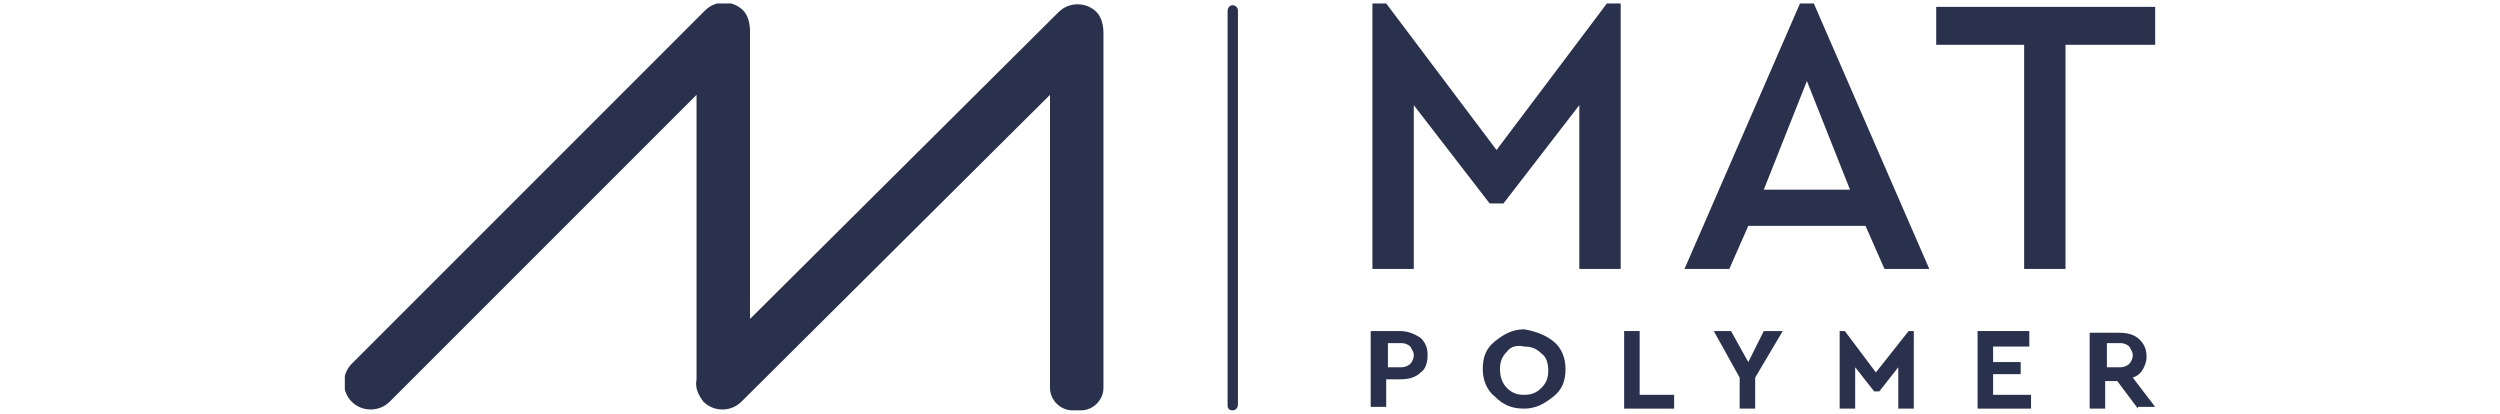 <?xml version="1.0" encoding="utf-8"?>
<!-- Generator: Adobe Illustrator 26.0.1, SVG Export Plug-In . SVG Version: 6.00 Build 0)  -->
<svg version="1.1" id="Layer_1" xmlns="http://www.w3.org/2000/svg" xmlns:xlink="http://www.w3.org/1999/xlink" x="0px" y="0px"
	 viewBox="0 0 145 24" style="enable-background:new 0 0 145 24;" xml:space="preserve">
<style type="text/css">
	.st0{clip-path:url(#SVGID_00000132088681850946866520000001104987447208030387_);fill:#2A314D;}
	.st1{clip-path:url(#SVGID_00000132088681850946866520000001104987447208030387_);}
	.st2{clip-path:url(#SVGID_00000066501122380876588680000003748971357495810960_);fill:#2A314D;}
</style>
<g id="Mat_Logo_00000164493564396133110140000009456174201127104660_">
	<g>
		<defs>
			<rect id="SVGID_1_" x="20" y="0.2" width="105" height="23.6"/>
		</defs>
		<clipPath id="SVGID_00000054246587904147088600000006361828996286196658_">
			<use xlink:href="#SVGID_1_"  style="overflow:visible;"/>
		</clipPath>
		<polygon style="clip-path:url(#SVGID_00000054246587904147088600000006361828996286196658_);fill:#2A314D;" points="93.2,0.2 
			86.8,8.7 80.4,0.2 79.6,0.2 79.6,15.6 82,15.6 82,6.1 86.4,11.8 87.2,11.8 91.6,6.1 91.6,15.6 94,15.6 94,0.2 		"/>
		<path style="clip-path:url(#SVGID_00000054246587904147088600000006361828996286196658_);fill:#2A314D;" d="M104.8,4.7l2.5,6.3h-5
			L104.8,4.7z M104.4,0.2l-6.7,15.4h2.6l1.1-2.5h6.8l1.1,2.5h2.6l-6.7-15.4H104.4z"/>
		<polygon style="clip-path:url(#SVGID_00000054246587904147088600000006361828996286196658_);fill:#2A314D;" points="112.3,0.4 
			112.3,2.6 117.4,2.6 117.4,15.6 119.8,15.6 119.8,2.6 125,2.6 125,0.4 		"/>
		<g style="clip-path:url(#SVGID_00000054246587904147088600000006361828996286196658_);">
			<defs>
				<rect id="SVGID_00000033348439672333235750000009924904453291666097_" x="20" y="0.2" width="105" height="23.6"/>
			</defs>
			<clipPath id="SVGID_00000062905810016188373560000014040000383022551179_">
				<use xlink:href="#SVGID_00000033348439672333235750000009924904453291666097_"  style="overflow:visible;"/>
			</clipPath>
			<path style="clip-path:url(#SVGID_00000062905810016188373560000014040000383022551179_);fill:#2A314D;" d="M82.4,19.6
				c0.3,0.3,0.4,0.6,0.4,1c0,0.4-0.1,0.8-0.4,1c-0.3,0.3-0.7,0.4-1.2,0.4h-0.8v1.6h-0.9v-4.4h1.7C81.7,19.2,82.1,19.4,82.4,19.6
				 M80.5,20v1.3h0.8c0.2,0,0.4-0.1,0.5-0.2c0.1-0.1,0.2-0.3,0.2-0.5c0-0.2-0.1-0.3-0.2-0.5c-0.1-0.1-0.3-0.2-0.5-0.2H80.5z"/>
			<path style="clip-path:url(#SVGID_00000062905810016188373560000014040000383022551179_);fill:#2A314D;" d="M90.1,19.8
				c0.5,0.4,0.7,1,0.7,1.6c0,0.7-0.2,1.2-0.7,1.6c-0.5,0.4-1,0.7-1.7,0.7c-0.7,0-1.2-0.2-1.7-0.7c-0.5-0.4-0.7-1-0.7-1.6
				c0-0.7,0.2-1.2,0.7-1.6c0.5-0.4,1-0.7,1.7-0.7C89,19.2,89.6,19.4,90.1,19.8 M87.4,20.4c-0.3,0.3-0.4,0.6-0.4,1
				c0,0.4,0.1,0.8,0.4,1.1c0.3,0.3,0.6,0.4,1,0.4c0.4,0,0.7-0.1,1-0.4c0.3-0.3,0.4-0.6,0.4-1c0-0.4-0.1-0.8-0.4-1
				c-0.3-0.3-0.6-0.4-1-0.4C88,20,87.6,20.1,87.4,20.4"/>
			<polygon style="clip-path:url(#SVGID_00000062905810016188373560000014040000383022551179_);fill:#2A314D;" points="95.1,22.9 
				97.1,22.9 97.1,23.7 94.2,23.7 94.2,19.2 95.1,19.2 			"/>
			<polygon style="clip-path:url(#SVGID_00000062905810016188373560000014040000383022551179_);fill:#2A314D;" points="101.8,21.9 
				101.8,23.7 100.9,23.7 100.9,21.9 99.4,19.2 100.4,19.2 101.4,21 102.3,19.2 103.4,19.2 			"/>
			<polygon style="clip-path:url(#SVGID_00000062905810016188373560000014040000383022551179_);fill:#2A314D;" points="111,19.2 
				111,23.7 110.1,23.7 110.1,21.3 109,22.7 108.7,22.7 107.6,21.3 107.6,23.7 106.7,23.7 106.7,19.2 107,19.2 108.8,21.6 
				110.7,19.2 			"/>
			<polygon style="clip-path:url(#SVGID_00000062905810016188373560000014040000383022551179_);fill:#2A314D;" points="117.7,20.1 
				115.6,20.1 115.6,21 117.2,21 117.2,21.7 115.6,21.7 115.6,22.9 117.8,22.9 117.8,23.7 114.7,23.7 114.7,19.2 117.7,19.2 			"/>
			<path style="clip-path:url(#SVGID_00000062905810016188373560000014040000383022551179_);fill:#2A314D;" d="M124,23.7l-1.2-1.6
				h-0.7v1.6h-0.9v-4.4h1.7c0.5,0,0.9,0.1,1.2,0.4c0.3,0.3,0.4,0.6,0.4,1c0,0.3-0.1,0.5-0.2,0.7c-0.1,0.2-0.3,0.4-0.6,0.5l1.3,1.7
				H124z M122.2,21.3h0.8c0.2,0,0.4-0.1,0.5-0.2c0.1-0.1,0.2-0.3,0.2-0.5c0-0.2-0.1-0.3-0.2-0.5c-0.1-0.1-0.3-0.2-0.5-0.2h-0.8V21.3
				z"/>
			<path style="clip-path:url(#SVGID_00000062905810016188373560000014040000383022551179_);fill:#2A314D;" d="M64,1.9
				c0-0.4-0.1-0.9-0.4-1.2c-0.6-0.6-1.6-0.6-2.2,0L43.5,18.5V2c0-0.1,0-0.1,0-0.2c0-0.4-0.1-0.9-0.4-1.2c-0.6-0.6-1.6-0.6-2.2,0
				L20.4,21.1c-0.6,0.6-0.6,1.6,0,2.2c0.6,0.6,1.6,0.6,2.2,0L40.4,5.5v16.3c0,0.1,0,0.1,0,0.2c-0.1,0.5,0.1,0.9,0.4,1.3
				c0.6,0.6,1.6,0.6,2.2,0L60.9,5.5v17c0,0.7,0.6,1.3,1.3,1.3h0.5c0.7,0,1.3-0.6,1.3-1.3V2.1C64,2,64,1.9,64,1.9"/>
			<path style="clip-path:url(#SVGID_00000062905810016188373560000014040000383022551179_);fill:#2A314D;" d="M71.5,23.8L71.5,23.8
				c0.2,0,0.3-0.2,0.3-0.3V0.6c0-0.2-0.2-0.3-0.3-0.3c-0.2,0-0.3,0.2-0.3,0.3v22.9C71.2,23.7,71.3,23.8,71.5,23.8"/>
		</g>
	</g>
</g>
</svg>
